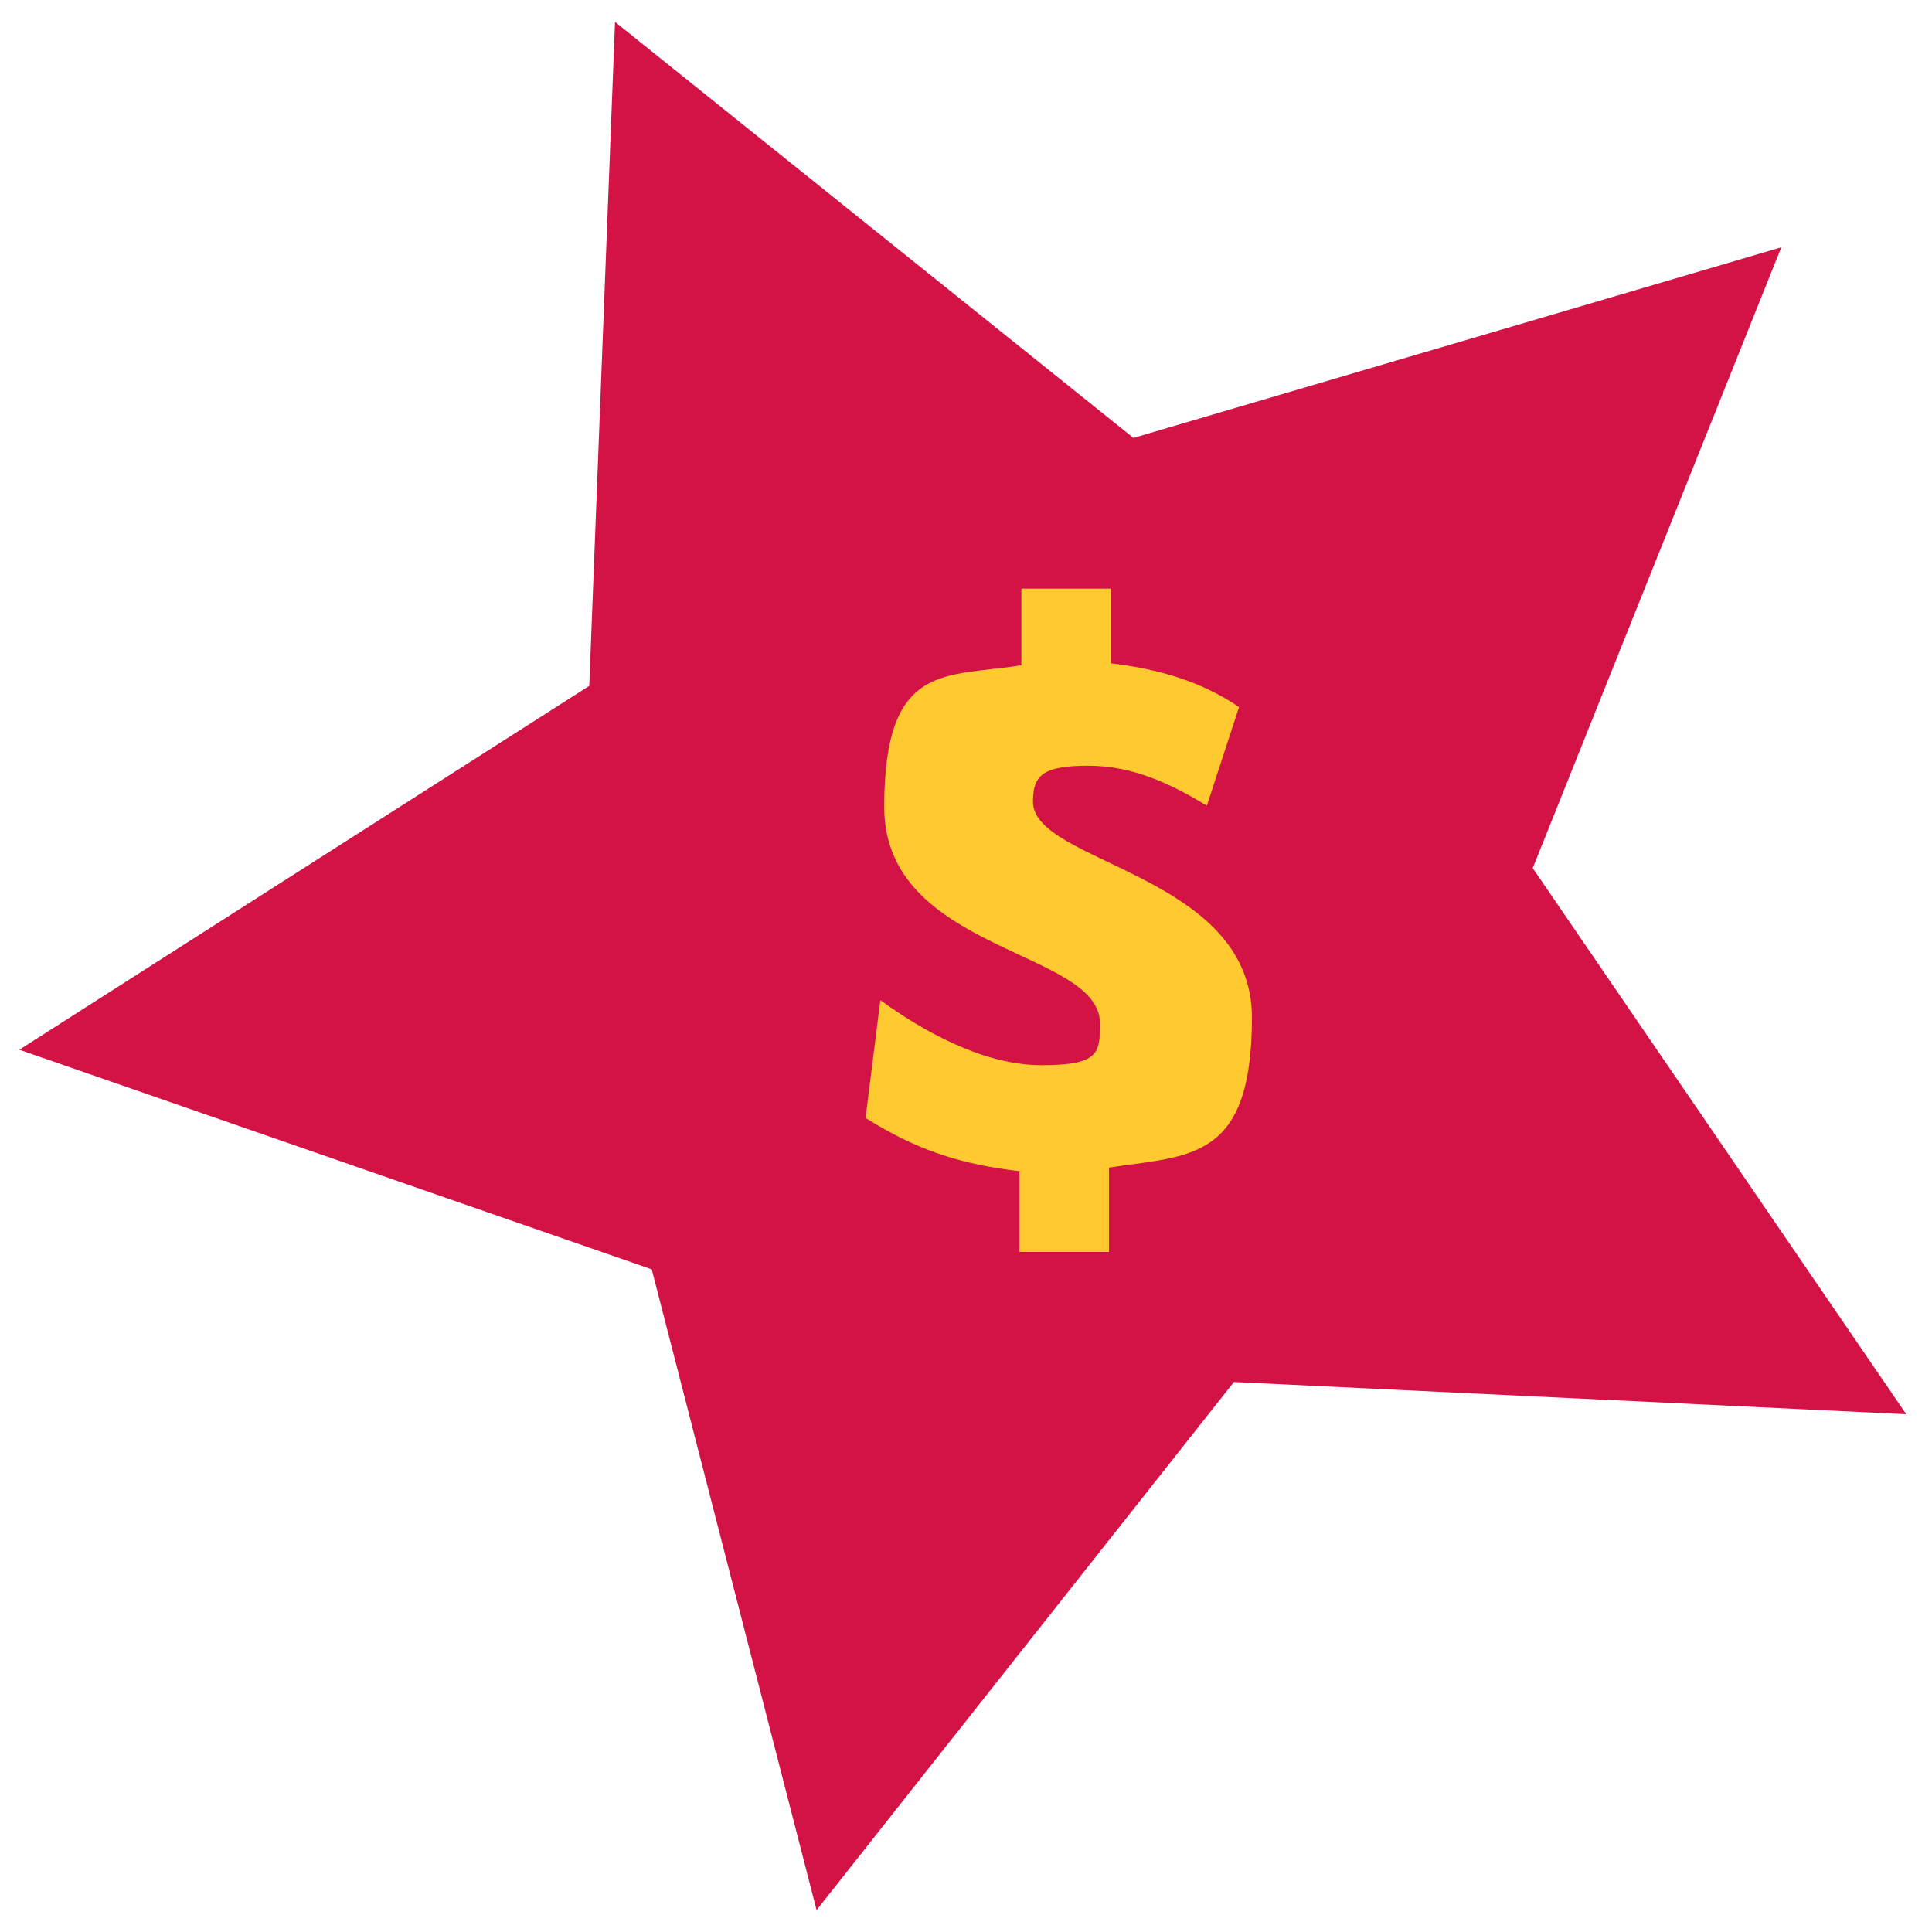 <?xml version="1.0" encoding="UTF-8"?>
<svg xmlns="http://www.w3.org/2000/svg" version="1.1" viewBox="0 0 300 300">
  <defs>
    <style>
      .cls-1 {
        fill: #d31245;
        fill-rule: evenodd;
      }

      .cls-2 {
        fill: #ffca30;
      }
    </style>
  </defs>
  <!-- Generator: Adobe Illustrator 28.6.0, SVG Export Plug-In . SVG Version: 1.2.0 Build 709)  -->
  <g>
    <g id="Layer_1">
      <g>
        <polyline class="cls-1" points="95.5 3.4 176 68 276.6 38.4 238 134.8 296 219.6 191.6 214.6 126.8 296.6 101.2 197.1 3 163 91.5 106.5 95.5 3.4"/>
        <path class="cls-2" d="M158.6,181.9c-9.5-1.1-16.2-3.3-24.2-8.3l2.3-18.3c6.6,4.8,16,10.1,25,10.1s9.1-1.9,9.1-6.5c0-11.5-33.5-11-33.5-33.6s9.5-20.1,21.3-22v-11.9h13.9v11.6c7.6.9,14.2,2.9,19.9,6.8l-5,15.3c-5.3-3.2-11.3-6.2-18.4-6.2s-8.6,1.5-8.6,5.6c0,9.6,34,11.2,34,33.5s-9.6,21.4-22.2,23.3v13.1h-13.9v-12.5h.1Z"/>
      </g>
    </g>
  </g>
</svg>